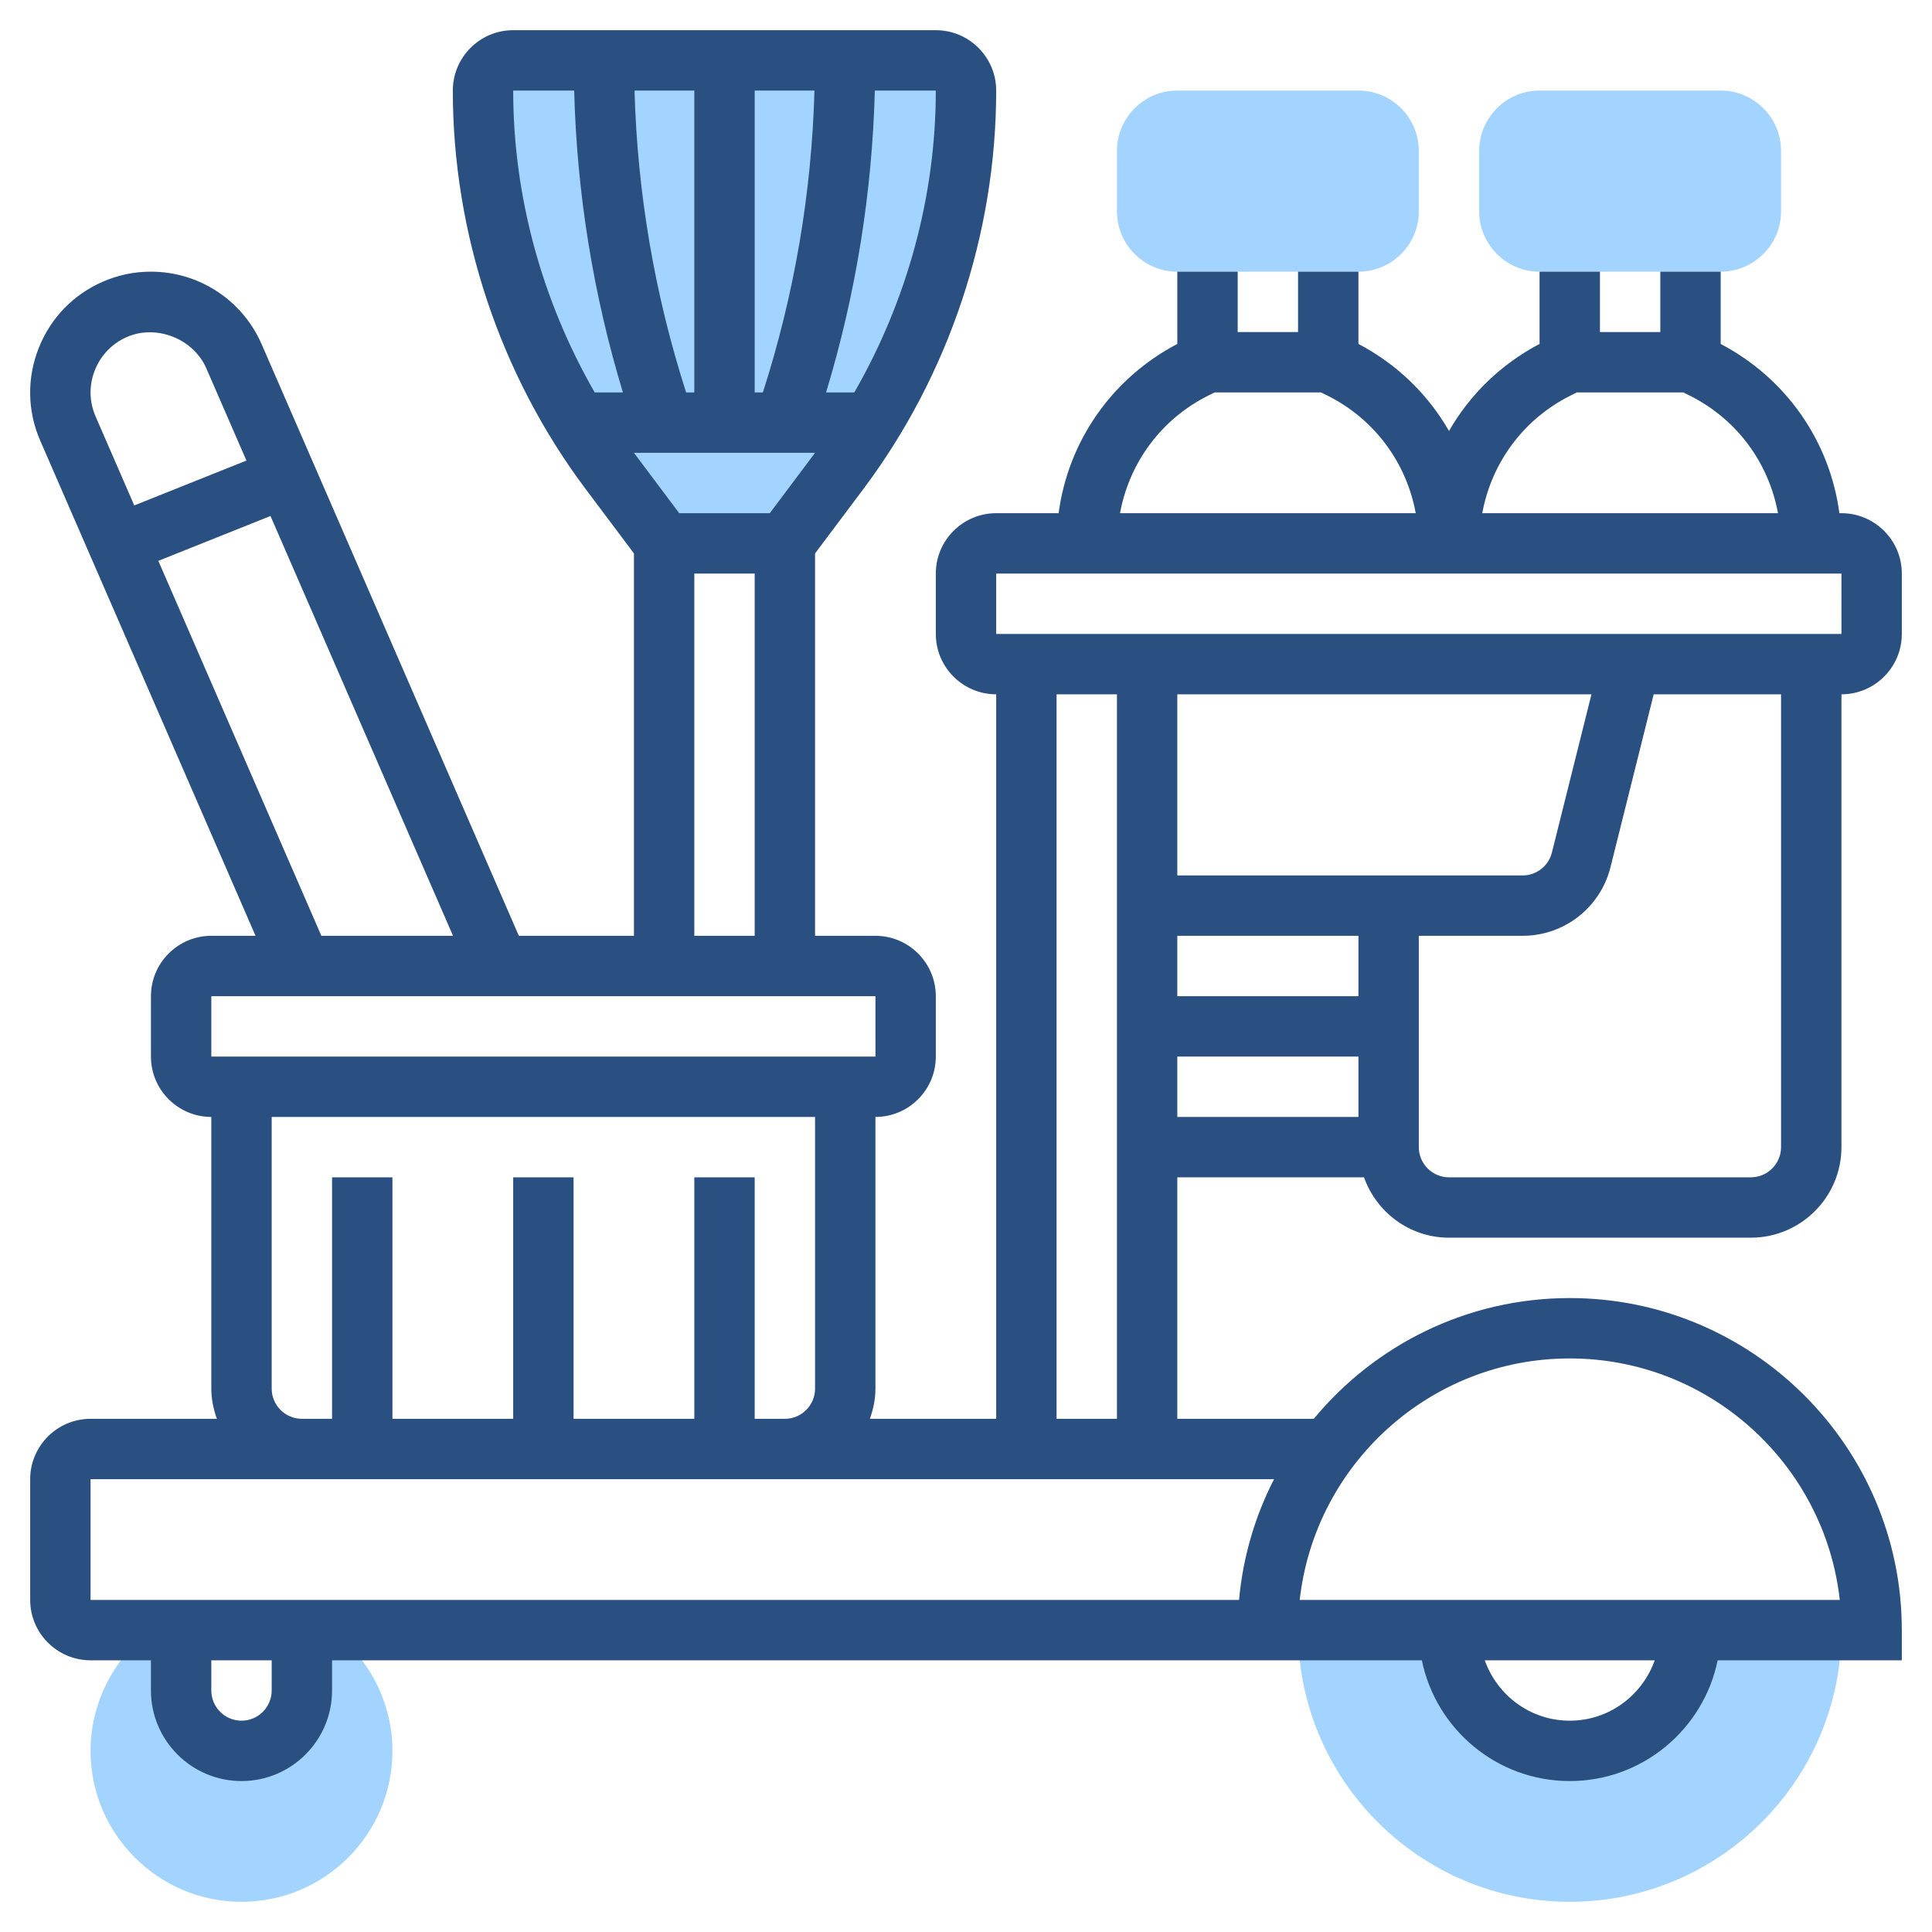 <?xml version="1.0" encoding="UTF-8"?>
<svg xmlns="http://www.w3.org/2000/svg" xmlns:xlink="http://www.w3.org/1999/xlink" width="365pt" height="365pt" viewBox="0 0 365 365" version="1.1">
<g id="surface1">
<path style=" stroke:none;fill-rule:nonzero;fill:rgb(63.922%,83.137%,100%);fill-opacity:1;" d="M 296.562 330.781 C 283.965 330.781 273.75 320.566 273.75 307.969 L 245.234 307.969 C 245.234 336.27 268.262 359.297 296.562 359.297 C 324.863 359.297 347.891 336.27 347.891 307.969 L 319.375 307.969 C 319.375 320.566 309.16 330.781 296.562 330.781 Z M 296.562 330.781 "/>
<path style=" stroke:none;fill-rule:nonzero;fill:rgb(63.922%,83.137%,100%);fill-opacity:1;" d="M 62.695 307.969 L 57.031 307.969 L 57.031 319.375 C 57.031 325.676 51.926 330.781 45.625 330.781 C 39.324 330.781 34.219 325.676 34.219 319.375 L 34.219 307.969 L 28.555 307.969 C 21.434 313.312 17.109 321.766 17.109 330.781 C 17.109 346.504 29.902 359.297 45.625 359.297 C 61.348 359.297 74.141 346.504 74.141 330.781 C 74.141 321.766 69.816 313.312 62.695 307.969 Z M 62.695 307.969 "/>
<path style=" stroke:none;fill-rule:nonzero;fill:rgb(63.922%,83.137%,100%);fill-opacity:1;" d="M 325.078 51.328 L 290.859 51.328 C 284.57 51.328 279.453 46.211 279.453 39.922 L 279.453 28.516 C 279.453 22.227 284.57 17.109 290.859 17.109 L 325.078 17.109 C 331.367 17.109 336.484 22.227 336.484 28.516 L 336.484 39.922 C 336.484 46.211 331.367 51.328 325.078 51.328 Z M 325.078 51.328 "/>
<path style=" stroke:none;fill-rule:nonzero;fill:rgb(63.922%,83.137%,100%);fill-opacity:1;" d="M 256.641 51.328 L 222.422 51.328 C 216.133 51.328 211.016 46.211 211.016 39.922 L 211.016 28.516 C 211.016 22.227 216.133 17.109 222.422 17.109 L 256.641 17.109 C 262.93 17.109 268.047 22.227 268.047 28.516 L 268.047 39.922 C 268.047 46.211 262.93 51.328 256.641 51.328 Z M 256.641 51.328 "/>
<path style=" stroke:none;fill-rule:nonzero;fill:rgb(63.922%,83.137%,100%);fill-opacity:1;" d="M 148.281 102.656 L 158.547 88.969 C 174.094 68.238 182.5 43.023 182.5 17.109 C 182.5 13.961 179.945 11.406 176.797 11.406 L 96.953 11.406 C 93.805 11.406 91.25 13.961 91.25 17.109 C 91.25 43.023 99.656 68.238 115.203 88.969 L 125.469 102.656 Z M 148.281 102.656 "/>
<path style=" stroke:none;fill-rule:nonzero;fill:rgb(16.471%,31.373%,50.98%);fill-opacity:1;" d="M 257.691 222.422 C 260.051 229.043 266.324 233.828 273.75 233.828 L 330.781 233.828 C 340.215 233.828 347.891 226.152 347.891 216.719 L 347.891 131.172 C 354.18 131.172 359.297 126.055 359.297 119.766 L 359.297 108.359 C 359.297 102.07 354.18 96.953 347.891 96.953 L 347.504 96.953 C 345.688 83.344 337.453 71.477 325.078 64.98 L 325.078 51.328 L 313.672 51.328 L 313.672 62.734 L 302.266 62.734 L 302.266 51.328 L 290.859 51.328 L 290.859 64.977 C 283.535 68.824 277.695 74.551 273.75 81.418 C 269.805 74.551 263.965 68.824 256.641 64.977 L 256.641 51.328 L 245.234 51.328 L 245.234 62.734 L 233.828 62.734 L 233.828 51.328 L 222.422 51.328 L 222.422 64.977 C 210.047 71.477 201.812 83.34 199.996 96.953 L 188.203 96.953 C 181.914 96.953 176.797 102.07 176.797 108.359 L 176.797 119.766 C 176.797 126.055 181.914 131.172 188.203 131.172 L 188.203 268.047 L 164.34 268.047 C 164.98 266.258 165.391 264.352 165.391 262.344 L 165.391 211.016 C 171.68 211.016 176.797 205.898 176.797 199.609 L 176.797 188.203 C 176.797 181.914 171.68 176.797 165.391 176.797 L 153.984 176.797 L 153.984 104.555 L 163.109 92.391 C 179.293 70.816 188.203 44.078 188.203 17.109 C 188.203 10.82 183.086 5.703 176.797 5.703 L 96.953 5.703 C 90.664 5.703 85.547 10.82 85.547 17.109 C 85.547 44.078 94.461 70.816 110.641 92.391 L 119.766 104.555 L 119.766 176.797 L 98.023 176.797 L 49.434 65.039 C 45.812 56.707 37.602 51.324 28.516 51.324 C 25.352 51.324 22.289 51.961 19.418 53.223 C 13.84 55.645 9.535 60.109 7.301 65.785 C 5.062 71.461 5.168 77.66 7.598 83.242 L 48.277 176.797 L 39.922 176.797 C 33.633 176.797 28.516 181.914 28.516 188.203 L 28.516 199.609 C 28.516 205.898 33.633 211.016 39.922 211.016 L 39.922 262.344 C 39.922 264.352 40.332 266.258 40.973 268.047 L 17.109 268.047 C 10.82 268.047 5.703 273.164 5.703 279.453 L 5.703 302.266 C 5.703 308.555 10.82 313.672 17.109 313.672 L 28.516 313.672 L 28.516 319.375 C 28.516 328.809 36.191 336.484 45.625 336.484 C 55.059 336.484 62.734 328.809 62.734 319.375 L 62.734 313.672 L 268.621 313.672 C 271.273 326.668 282.789 336.484 296.562 336.484 C 310.336 336.484 321.852 326.668 324.504 313.672 L 359.297 313.672 L 359.297 307.969 C 359.297 273.379 331.152 245.234 296.562 245.234 C 277.121 245.234 259.719 254.125 248.207 268.047 L 222.422 268.047 L 222.422 222.422 Z M 300.664 131.172 L 293.191 161.066 C 292.555 163.609 290.277 165.391 287.652 165.391 L 222.422 165.391 L 222.422 131.172 Z M 222.422 176.797 L 256.641 176.797 L 256.641 188.203 L 222.422 188.203 Z M 222.422 199.609 L 256.641 199.609 L 256.641 211.016 L 222.422 211.016 Z M 336.484 216.719 C 336.484 219.859 333.922 222.422 330.781 222.422 L 273.75 222.422 C 270.609 222.422 268.047 219.859 268.047 216.719 L 268.047 176.797 L 287.652 176.797 C 295.52 176.797 302.344 171.465 304.258 163.84 L 312.422 131.172 L 336.484 131.172 Z M 296.699 74.738 L 297.91 74.141 L 318.027 74.141 L 319.23 74.738 C 328.137 79.195 334.152 87.422 335.902 96.953 L 280.035 96.953 C 281.785 87.422 287.801 79.195 296.699 74.738 Z M 228.262 74.738 L 229.473 74.141 L 249.59 74.141 L 250.793 74.738 C 259.699 79.195 265.715 87.422 267.465 96.953 L 211.598 96.953 C 213.348 87.422 219.363 79.195 228.262 74.738 Z M 188.203 108.359 L 347.891 108.359 L 347.895 119.766 L 188.203 119.766 Z M 145.43 96.953 L 128.32 96.953 L 119.766 85.547 L 153.984 85.547 Z M 142.578 74.141 L 142.578 17.109 L 153.871 17.109 C 153.336 36.504 150.066 55.652 144.125 74.141 Z M 131.172 74.141 L 129.625 74.141 C 123.684 55.652 120.414 36.504 119.879 17.109 L 131.172 17.109 Z M 161.395 74.141 L 156.066 74.141 C 161.68 55.605 164.77 36.477 165.277 17.109 L 176.797 17.109 C 176.797 37.082 171.34 56.871 161.395 74.141 Z M 108.473 17.109 C 108.98 36.477 112.066 55.605 117.684 74.141 L 112.355 74.141 C 102.41 56.871 96.953 37.082 96.953 17.109 Z M 131.172 108.359 L 142.578 108.359 L 142.578 176.797 L 131.172 176.797 Z M 17.914 69.961 C 19.031 67.121 21.18 64.891 23.977 63.668 C 29.52 61.234 36.535 63.973 38.977 69.582 L 46.555 87.012 L 25.367 95.488 L 18.062 78.68 C 16.848 75.898 16.789 72.801 17.914 69.961 Z M 29.914 105.957 L 51.102 97.484 L 85.586 176.797 L 60.715 176.797 Z M 39.922 188.203 L 165.391 188.203 L 165.395 199.609 L 39.922 199.609 Z M 51.328 262.344 L 51.328 211.016 L 153.984 211.016 L 153.984 262.344 C 153.984 265.484 151.422 268.047 148.281 268.047 L 142.578 268.047 L 142.578 222.422 L 131.172 222.422 L 131.172 268.047 L 108.359 268.047 L 108.359 222.422 L 96.953 222.422 L 96.953 268.047 L 74.141 268.047 L 74.141 222.422 L 62.734 222.422 L 62.734 268.047 L 57.031 268.047 C 53.891 268.047 51.328 265.484 51.328 262.344 Z M 51.328 319.375 C 51.328 322.516 48.766 325.078 45.625 325.078 C 42.484 325.078 39.922 322.516 39.922 319.375 L 39.922 313.672 L 51.328 313.672 Z M 296.562 325.078 C 289.137 325.078 282.863 320.293 280.504 313.672 L 312.617 313.672 C 310.262 320.293 303.988 325.078 296.562 325.078 Z M 296.562 256.641 C 322.938 256.641 344.73 276.637 347.578 302.266 L 245.547 302.266 C 248.395 276.637 270.184 256.641 296.562 256.641 Z M 234.086 302.266 L 17.109 302.266 L 17.109 279.453 L 240.695 279.453 C 237.125 286.41 234.82 294.117 234.086 302.266 Z M 199.609 268.047 L 199.609 131.172 L 211.016 131.172 L 211.016 268.047 Z M 199.609 268.047 "/>
</g>
</svg>
